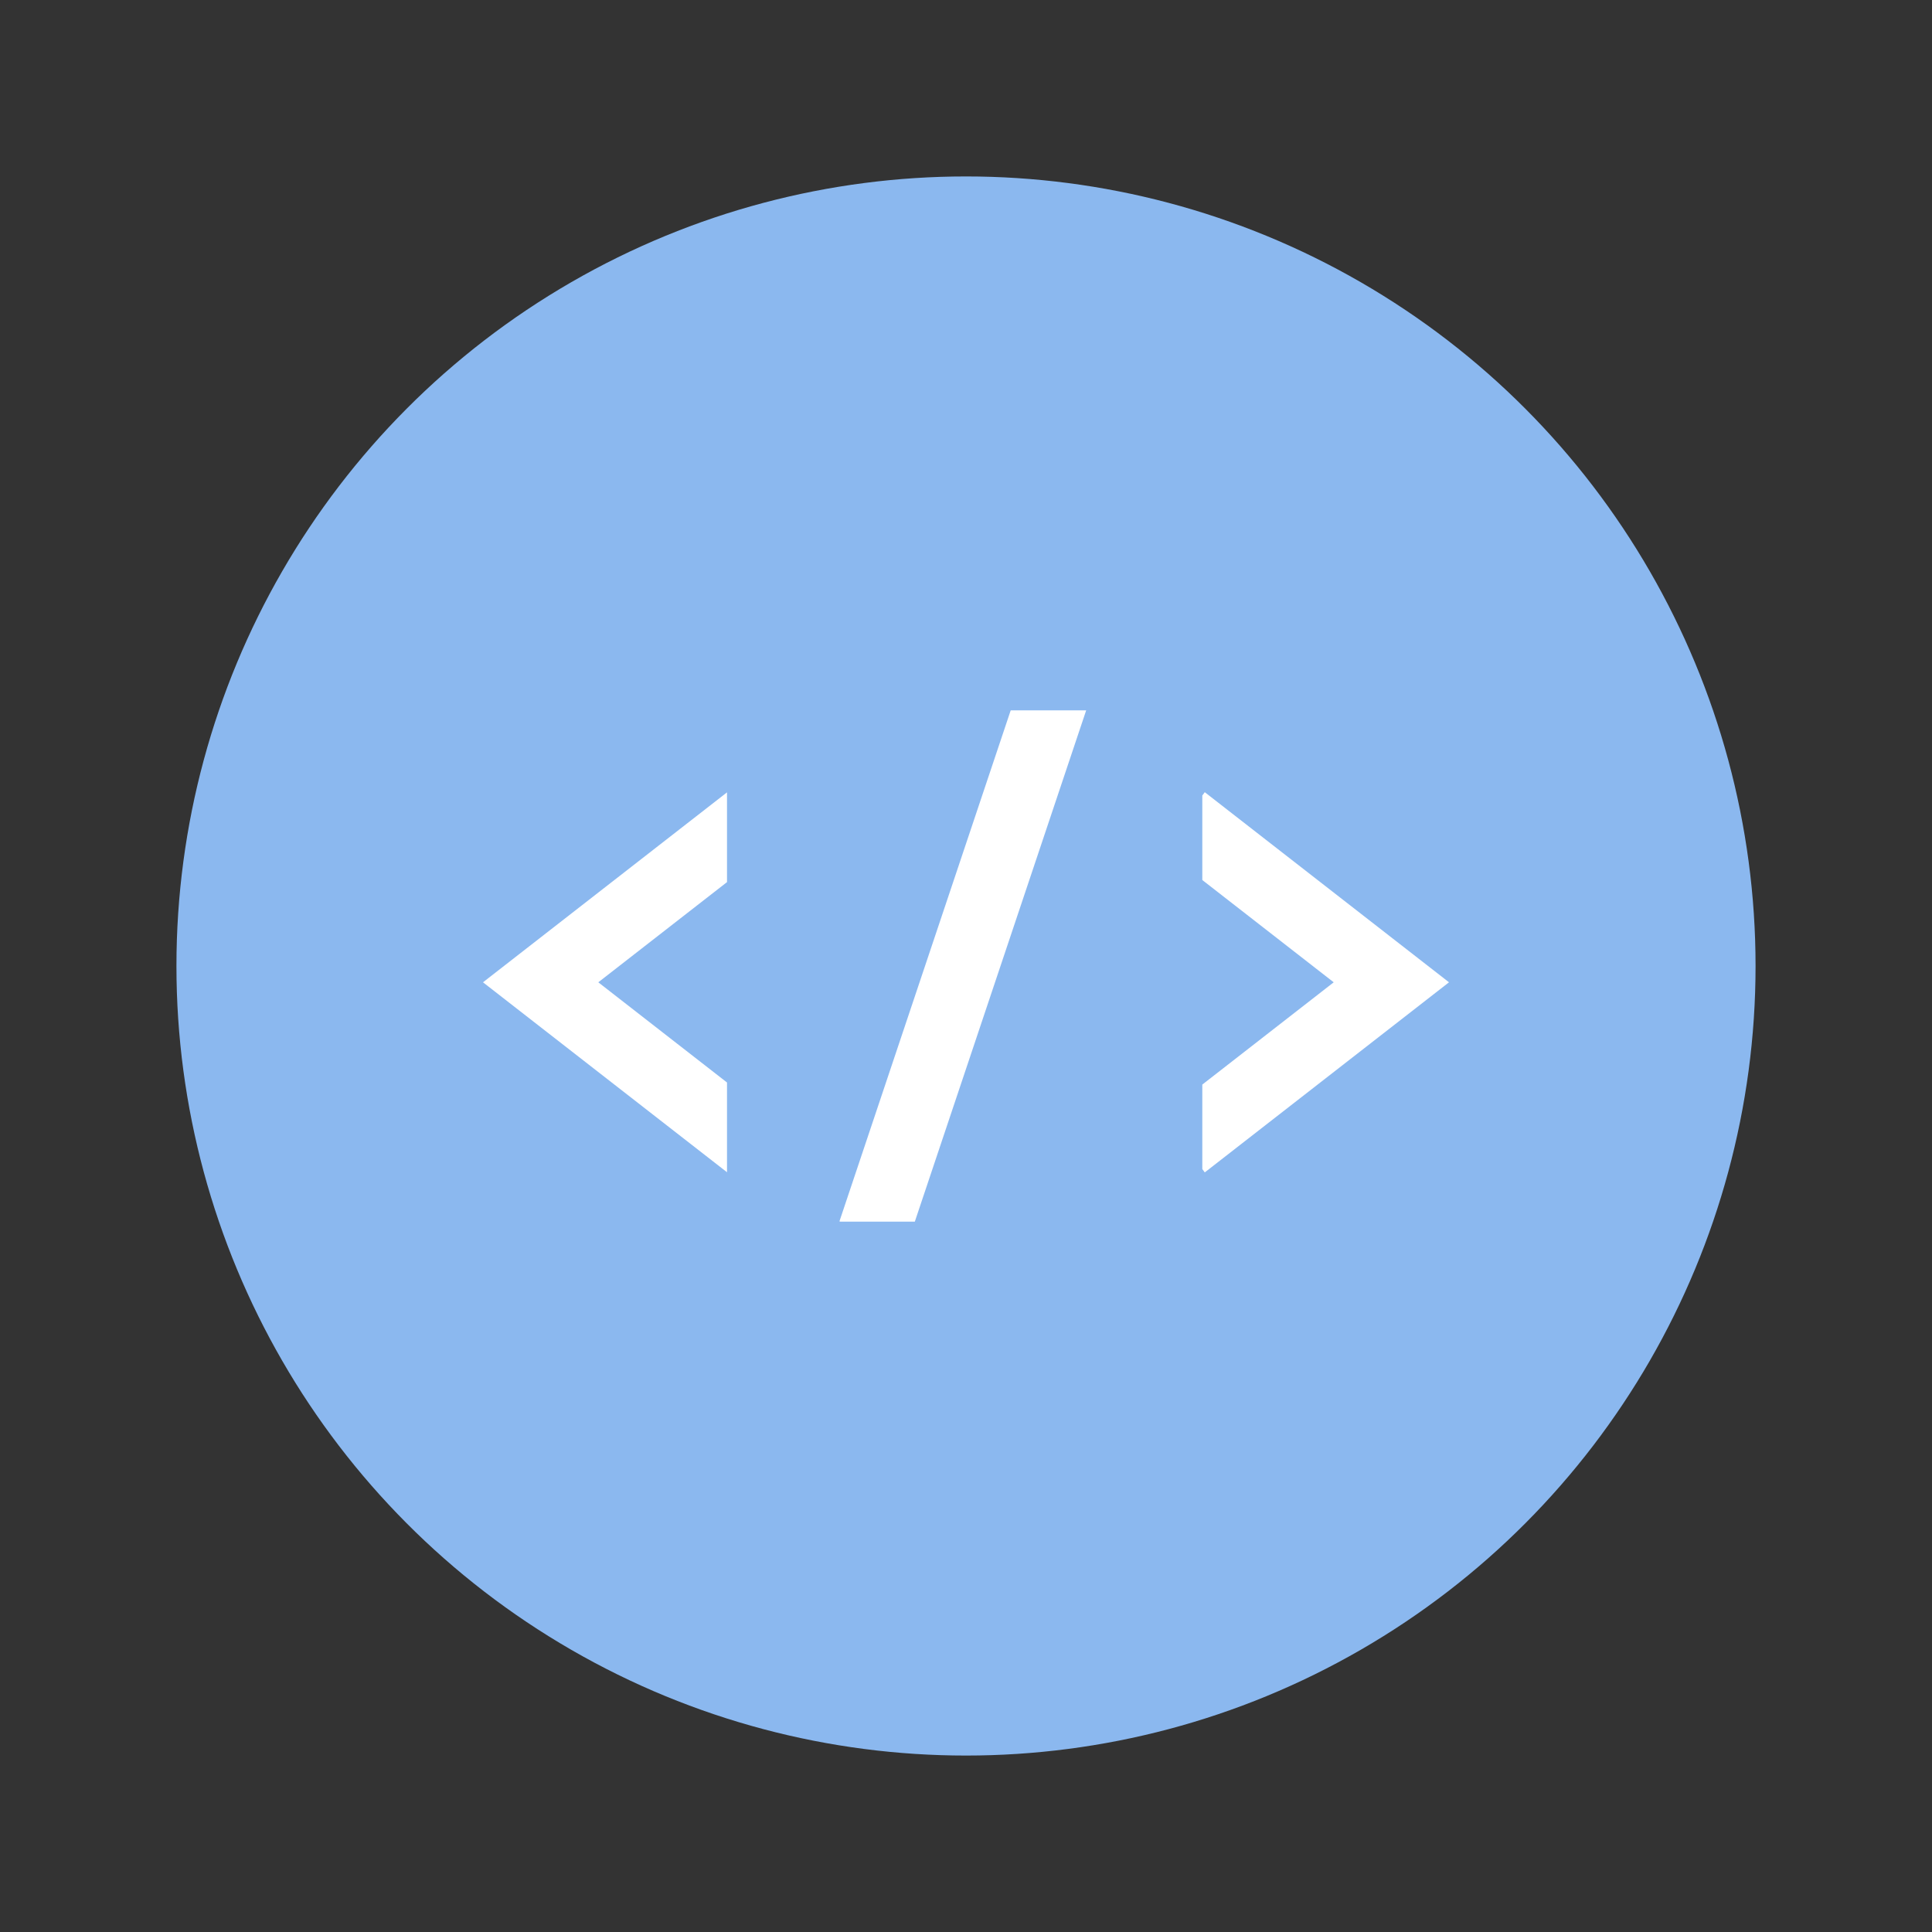 <svg width="80" height="80" viewBox="0 0 80 80" fill="none" xmlns="http://www.w3.org/2000/svg">
<rect x="0" y="0" width="80" height="80" fill="#333333" stroke="none"/>
<g id="Dev">
<circle id="Ellipse 29" cx="40" cy="40" r="32.694" fill="#8BB8EF"/>
<path id="Union" fill-rule="evenodd" clip-rule="evenodd" d="M41.851 29.415L34.759 50.574L34.793 50.585H37.881L44.976 29.415H41.851ZM30.104 32.81L20 40.675L30.104 48.54V44.824L24.774 40.675L30.104 36.526V32.81ZM49.887 48.547L49.785 48.409V44.91L55.226 40.675L49.785 36.44V32.941L49.887 32.803L60 40.675L49.887 48.547Z" fill="white"/>
</g>
</svg>
